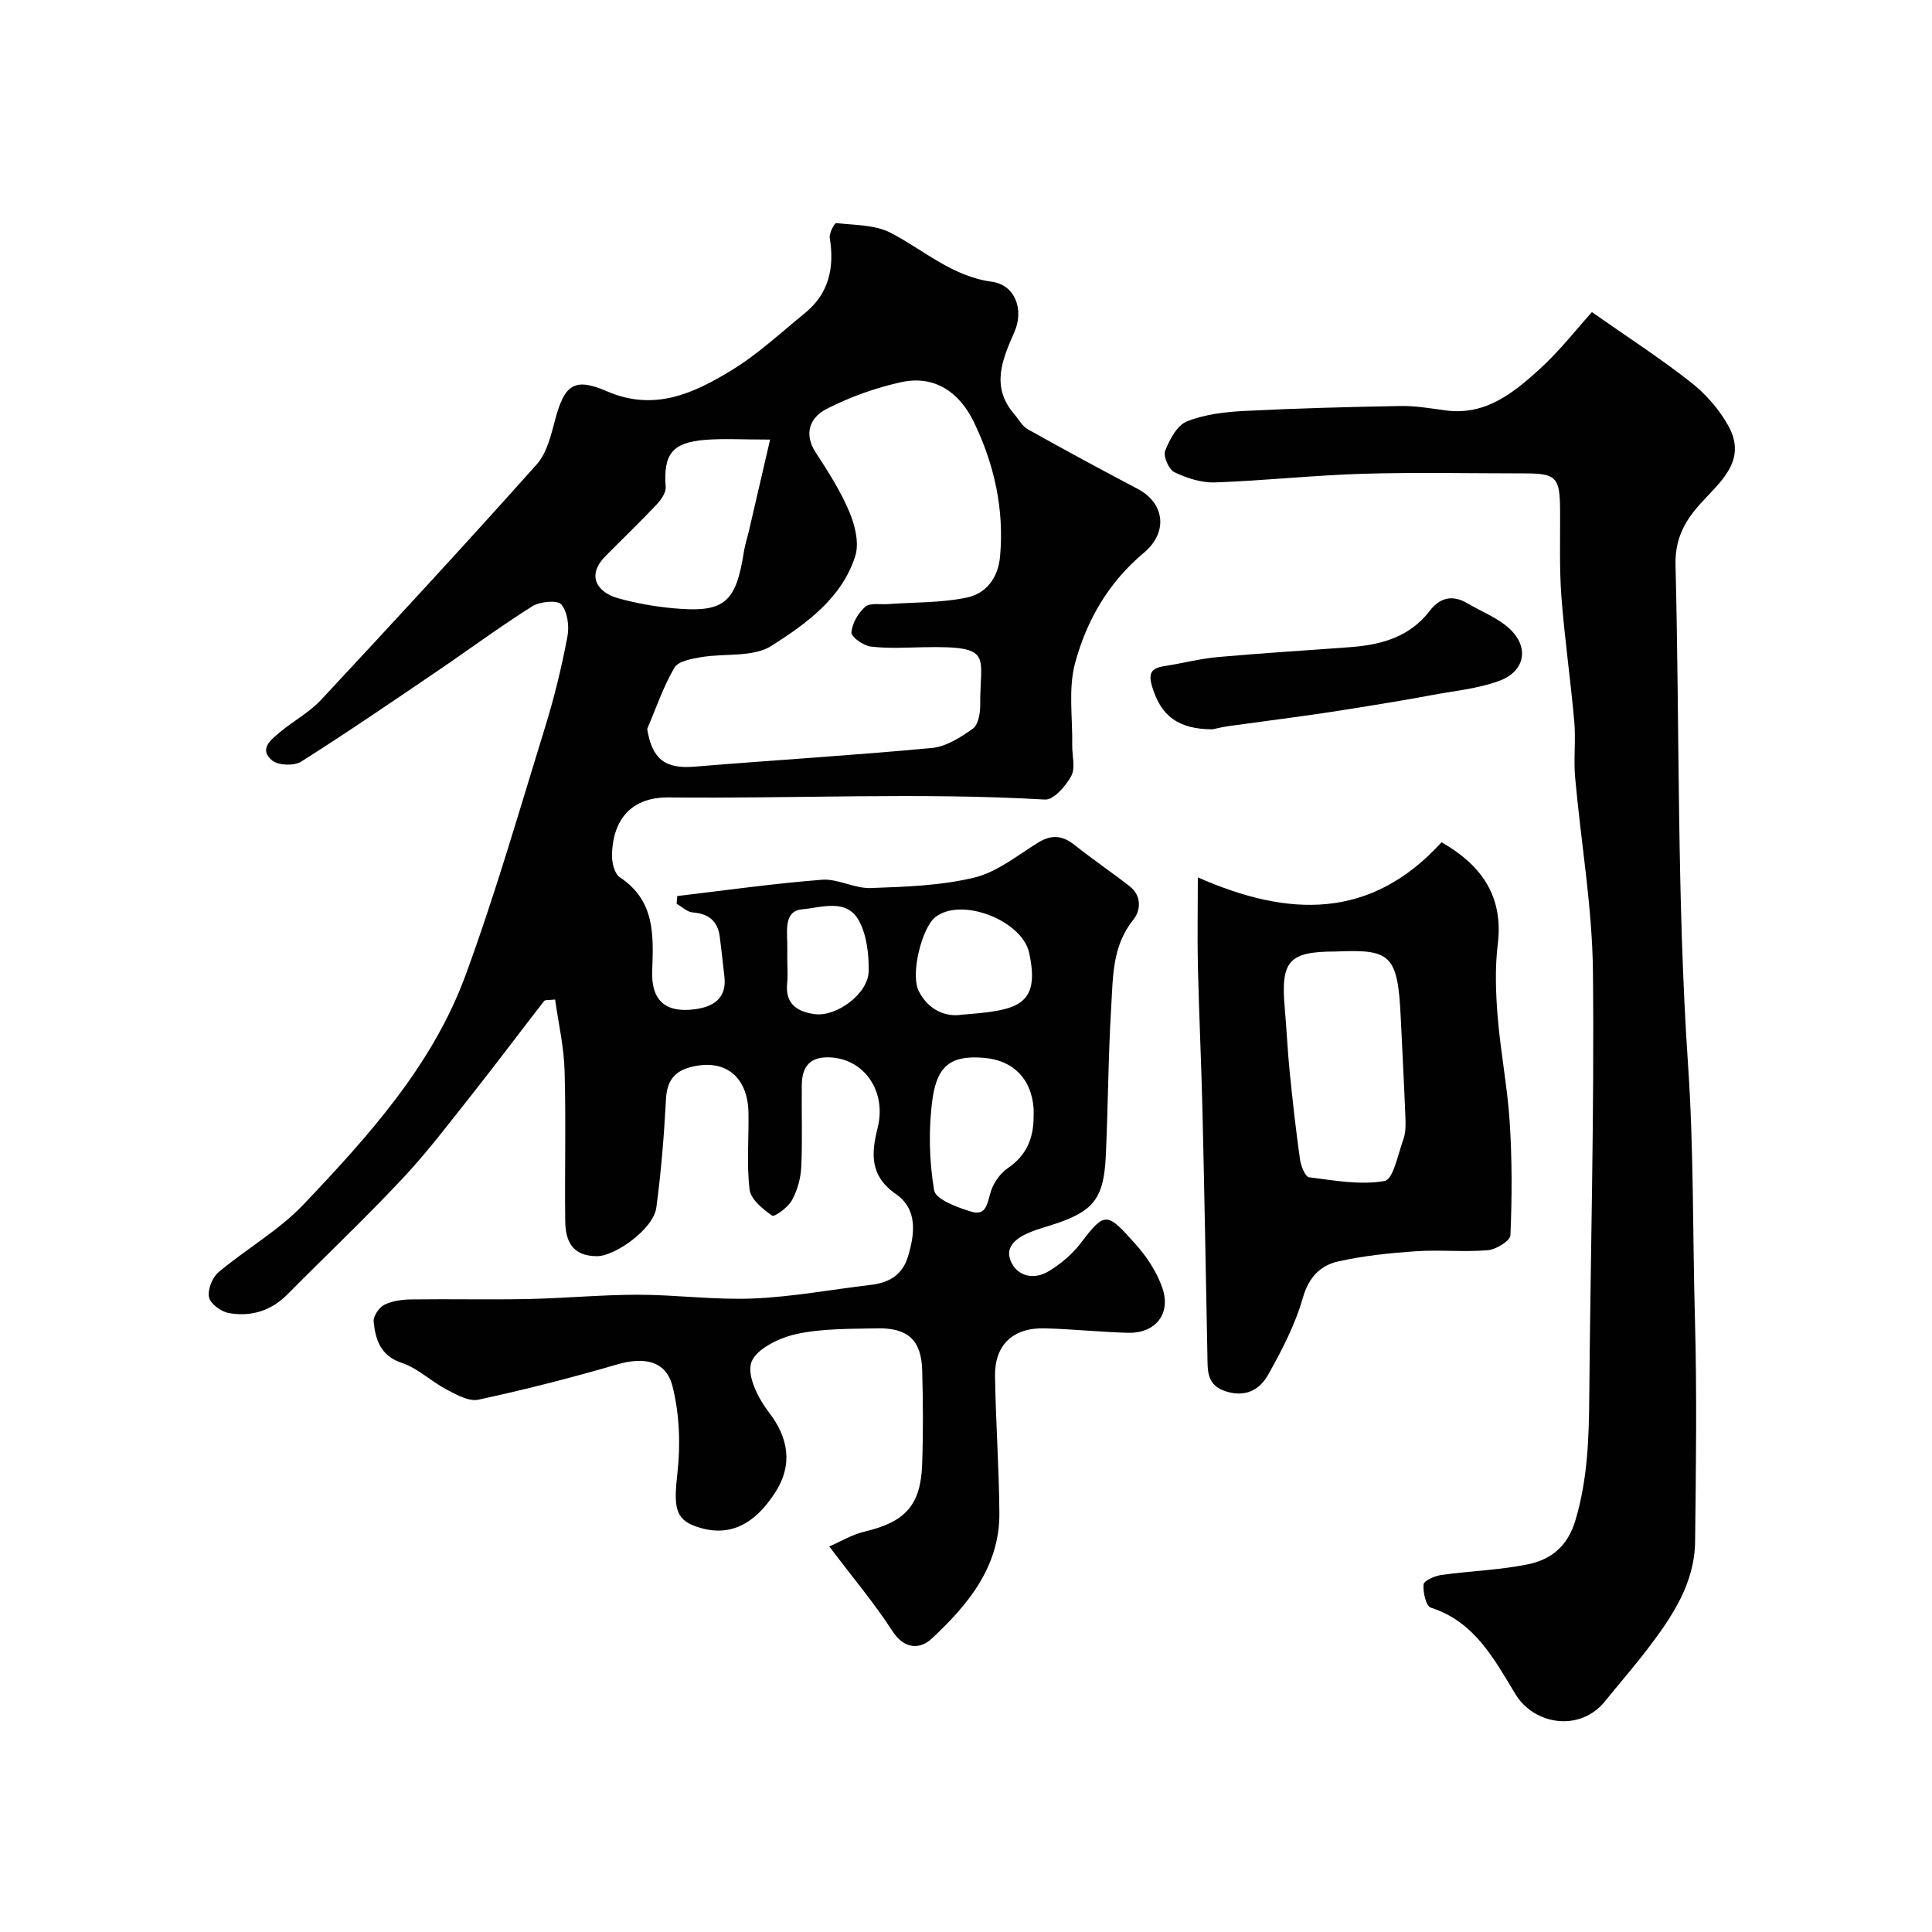 <svg enable-background="new 0 0 400 400" viewBox="0 0 400 400" xmlns="http://www.w3.org/2000/svg"><g fill="#010102"><path d="m114.93 206.94c-1.33.16-2.06.03-2.27.3-5.01 6.43-9.89 12.97-14.95 19.36-4.69 5.92-9.27 11.97-14.42 17.46-7.68 8.19-15.85 15.92-23.75 23.9-3.42 3.46-7.59 4.71-12.18 3.89-1.58-.28-3.8-1.9-4.08-3.25-.33-1.57.66-4.1 1.95-5.19 5.75-4.84 12.51-8.66 17.63-14.06 13.45-14.17 26.7-28.81 33.55-47.5 6.21-16.94 11.2-34.33 16.53-51.58 1.87-6.05 3.36-12.25 4.54-18.48.41-2.14.02-5.13-1.27-6.65-.81-.95-4.44-.61-6.02.39-6.73 4.24-13.13 8.99-19.72 13.46-9.31 6.32-18.6 12.68-28.11 18.69-1.45.92-4.71.82-5.99-.22-2.9-2.35-.24-4.33 1.59-5.87 2.75-2.31 6.05-4.06 8.47-6.65 15.04-16.13 30-32.34 44.69-48.79 2.11-2.36 2.96-6.04 3.82-9.26 1.93-7.23 3.92-8.83 10.74-5.87 9.79 4.24 17.98.41 25.83-4.39 5.42-3.31 10.15-7.75 15.11-11.78 5.02-4.07 6.17-9.44 5.17-15.6-.16-.97.99-3.1 1.35-3.06 3.82.43 8.04.33 11.3 2.03 6.87 3.57 12.66 8.99 20.91 10.11 4.82.66 6.71 5.78 4.67 10.41-2.48 5.65-4.93 11.26-.09 16.93.94 1.1 1.7 2.55 2.89 3.22 7.52 4.21 15.1 8.32 22.73 12.33 5.47 2.87 6.47 8.89 1.23 13.27-7.34 6.15-11.83 14.02-14.2 22.82-1.43 5.31-.49 11.26-.59 16.93-.04 2.17.71 4.72-.19 6.4-1.11 2.08-3.66 5-5.44 4.9-25.97-1.51-51.94-.16-77.9-.44-7.56-.08-11.53 4.34-11.76 11.8-.05 1.6.5 3.99 1.62 4.73 7.34 4.83 6.98 12.02 6.71 19.41-.22 6.12 2.77 8.73 8.87 7.91 3.76-.51 6.6-2.23 6.08-6.76-.32-2.75-.6-5.51-.96-8.26-.43-3.24-2.31-4.77-5.6-5.02-1.15-.09-2.22-1.17-3.33-1.79.04-.54.09-1.07.13-1.61 9.99-1.17 19.95-2.59 29.97-3.37 3.28-.25 6.71 1.83 10.03 1.72 7.2-.25 14.56-.49 21.51-2.17 4.72-1.14 8.92-4.6 13.22-7.25 2.78-1.71 5.05-1.48 7.55.52 3.7 2.95 7.64 5.61 11.37 8.52 2.53 1.97 2.34 4.99.76 6.96-4.39 5.44-4.19 11.89-4.57 18.14-.63 10.25-.63 20.53-1.12 30.79-.42 8.92-2.61 11.51-11.19 14.25-1.39.44-2.8.84-4.16 1.37-2.78 1.08-5.64 2.91-4.35 6.05 1.33 3.23 4.84 4.03 7.93 2.13 2.48-1.52 4.87-3.52 6.61-5.83 5.09-6.71 5.47-6.25 11.29.21 2.34 2.6 4.41 5.76 5.56 9.03 1.9 5.4-1.38 9.5-7.08 9.36-5.77-.15-11.53-.78-17.3-.92-6.54-.16-10.33 3.44-10.24 9.86.14 9.46.83 18.91.9 28.37.08 11.12-6.5 19.02-14.03 26.03-2.33 2.17-5.61 2.29-8.1-1.56-3.73-5.77-8.19-11.06-13.09-17.54 2.38-1.03 4.73-2.47 7.28-3.07 8.41-1.99 11.65-5.4 11.95-13.91.23-6.49.19-13 .01-19.5-.17-6.24-2.97-8.83-9.38-8.68-5.6.13-11.34 0-16.75 1.2-3.5.77-8.32 3.11-9.25 5.87-.94 2.78 1.46 7.49 3.68 10.37 4.04 5.25 4.95 10.85 1.27 16.54-4.54 7.03-9.89 9.33-16.42 7.04-4.37-1.53-4.6-4.22-3.83-11.04.67-5.9.43-12.21-1-17.94-1.34-5.36-5.89-6.19-11.46-4.57-9.49 2.76-19.08 5.22-28.74 7.3-2 .43-4.61-1.07-6.69-2.16-3.14-1.65-5.85-4.35-9.13-5.44-4.49-1.5-5.49-4.82-5.87-8.58-.11-1.13 1.16-2.96 2.27-3.5 1.68-.82 3.77-1.06 5.69-1.08 8-.11 16 .08 24-.08 7.61-.16 15.2-.89 22.81-.89 7.94.01 15.89 1.11 23.8.78 8.15-.34 16.24-1.86 24.36-2.82 3.73-.44 6.52-2.01 7.68-5.81 1.46-4.79 2.05-9.84-2.48-12.99-5.44-3.78-5.12-8.38-3.78-13.72 1.86-7.47-2.66-14.07-9.55-14.56-4.33-.31-6.11 1.72-6.16 5.7-.07 5.67.16 11.34-.11 17-.11 2.35-.82 4.85-1.95 6.9-.8 1.45-3.63 3.47-4.07 3.15-1.93-1.36-4.42-3.36-4.67-5.37-.65-5.25-.14-10.64-.24-15.97-.14-7.62-5.07-11.36-12.25-9.34-3.22.91-4.63 2.98-4.82 6.49-.4 7.53-1 15.08-2.01 22.55-.59 4.39-8.54 10.06-12.32 10.03-5.2-.03-6.5-3.24-6.54-7.4-.12-10.33.17-20.67-.13-31-.13-4.91-1.27-9.81-1.96-14.74zm19.07-56.01c.99 6.22 3.7 8.3 9.76 7.8 16.39-1.35 32.81-2.33 49.18-3.87 2.96-.28 5.95-2.2 8.48-4 1.11-.79 1.53-3.17 1.52-4.82-.09-10.39 2.98-12.32-11.71-12.04-3.66.07-7.36.3-10.97-.14-1.51-.18-4.05-2.01-3.98-2.92.15-1.88 1.39-4.04 2.86-5.31 1-.87 3.14-.44 4.77-.56 5.43-.4 10.97-.24 16.25-1.35 3.99-.84 6.5-4.01 6.9-8.59.86-9.79-1.23-19.02-5.41-27.71-2.95-6.12-8.08-9.86-15.16-8.28-5.29 1.18-10.57 3.07-15.38 5.54-3.32 1.71-4.83 5.02-2.21 9.03 2.58 3.94 5.15 7.99 6.97 12.31 1.17 2.77 2.05 6.46 1.19 9.14-2.77 8.71-10.18 13.99-17.32 18.55-3.81 2.43-9.7 1.51-14.6 2.35-1.95.34-4.72.82-5.51 2.18-2.32 3.98-3.82 8.42-5.63 12.69zm25.44-59.92c-5.78 0-9.59-.24-13.36.05-6.94.54-8.75 2.99-8.26 9.76.09 1.19-.98 2.7-1.91 3.68-3.43 3.63-7.04 7.09-10.55 10.64-4.24 4.3-1.32 7.63 2.57 8.71 3.75 1.04 7.65 1.74 11.52 2.09 10.52.96 12.91-1.09 14.57-11.74.22-1.44.7-2.83 1.03-4.25 1.39-5.96 2.76-11.92 4.39-18.94zm54.56 140.04c0-.5.03-1 0-1.5-.42-6.18-4.22-10.06-10.34-10.54-6.47-.52-9.59 1.35-10.59 8.48-.86 6.22-.7 12.77.33 18.95.32 1.9 4.85 3.56 7.73 4.43 3.14.95 3.29-1.89 4.01-4.18.57-1.83 1.95-3.77 3.53-4.85 3.94-2.67 5.35-6.31 5.33-10.79zm-14.83-20.97c10.98-.9 16.39-1.5 13.9-12.83-1.48-6.7-14.1-11.64-19.47-7.32-2.71 2.18-5.16 11.72-3.38 15.27 1.96 3.89 5.55 5.43 8.95 4.88zm-36.17-11.49c0 1.66.14 3.34-.03 4.99-.43 4.25 2.05 5.88 5.67 6.38 4.58.63 11.15-4.26 11.21-8.89.05-3.48-.38-7.39-1.97-10.37-2.57-4.81-7.8-2.77-11.79-2.44-3.61.3-3.16 4.01-3.1 6.83.03 1.17.01 2.33.01 3.5z"/><path d="m329.59 64.62c7.14 5.01 14.03 9.46 20.46 14.51 3.11 2.44 5.94 5.66 7.83 9.12 3.94 7.2-1.88 11.63-5.9 16.11-3.37 3.75-5.22 7.44-5.08 12.7.87 34.51.26 69.11 2.6 103.51 1.19 17.57.94 35.05 1.42 52.56.42 15.35.22 30.72.03 46.09-.11 8.58-4.71 15.43-9.67 21.96-2.88 3.78-6.01 7.37-9 11.07-5.14 6.36-14.61 4.93-18.52-1.49-4.35-7.15-8.43-15.02-17.52-17.91-.99-.31-1.66-3.2-1.51-4.8.08-.79 2.32-1.78 3.68-1.97 6-.84 12.12-1 18.02-2.23 4.75-.99 8.16-3.73 9.76-9.14 2.49-8.38 2.78-16.79 2.85-25.36.24-29.42 1.07-58.85.76-88.26-.14-13.4-2.5-26.78-3.69-40.18-.34-3.8.17-7.68-.17-11.48-.76-8.66-2.02-17.28-2.67-25.94-.45-5.99-.22-12.02-.27-18.04-.06-6.64-.83-7.44-7.38-7.44-11.16 0-22.33-.25-33.48.08-10.21.31-20.39 1.43-30.6 1.79-2.8.1-5.83-.89-8.4-2.12-1.15-.55-2.34-3.3-1.91-4.42.91-2.33 2.47-5.28 4.52-6.1 3.7-1.47 7.92-1.96 11.96-2.16 10.75-.55 21.52-.83 32.29-1.02 3.09-.05 6.21.49 9.29.91 8.27 1.11 14.07-3.63 19.52-8.59 4.13-3.76 7.6-8.25 10.78-11.76z"/><path d="m248 181.65c18.71 8.26 35.77 8.87 50.46-7.27 8.04 4.62 12.87 10.95 11.64 21.08-.6 4.92-.43 10.01-.03 14.97.59 7.32 2.03 14.58 2.5 21.9.5 7.78.48 15.62.15 23.41-.05 1.15-2.97 2.96-4.68 3.1-4.96.42-10-.12-14.97.22-5.37.37-10.78.93-16.02 2.11-3.69.83-6.09 3.26-7.31 7.53-1.58 5.55-4.34 10.85-7.18 15.92-1.69 3.01-4.55 4.73-8.63 3.49-4.15-1.26-3.89-4.3-3.95-7.46-.32-16.76-.62-33.52-1.01-50.27-.24-10.1-.72-20.19-.96-30.29-.13-5.94-.01-11.91-.01-18.44zm28.55 15.35c-9.73 0-11.43 1.92-10.55 11.78.39 4.42.58 8.86 1.03 13.28.61 6.03 1.28 12.05 2.13 18.05.19 1.32 1.08 3.53 1.87 3.63 5.21.66 10.61 1.66 15.64.77 1.77-.31 2.78-5.57 3.89-8.65.48-1.35.48-2.94.42-4.41-.27-6.93-.65-13.85-.97-20.77-.62-13.13-2.1-14.16-13.46-13.68z"/><path d="m251.05 151c-7.27-.02-10.67-2.91-12.45-8.64-.9-2.87-.38-4.01 2.47-4.45 3.69-.57 7.33-1.53 11.03-1.87 9.16-.82 18.34-1.37 27.51-2.06 6.38-.48 12.25-2.09 16.4-7.51 2.11-2.76 4.71-3.38 7.79-1.57 2.91 1.72 6.23 2.98 8.67 5.21 4.21 3.84 3.32 8.89-2.08 10.86-4.5 1.65-9.45 2.09-14.21 2.99-3.82.72-7.66 1.36-11.49 1.99-4.32.7-8.65 1.4-12.99 2.02-5.8.83-11.62 1.56-17.43 2.38-1.45.22-2.88.58-3.22.65z"/></g></svg>